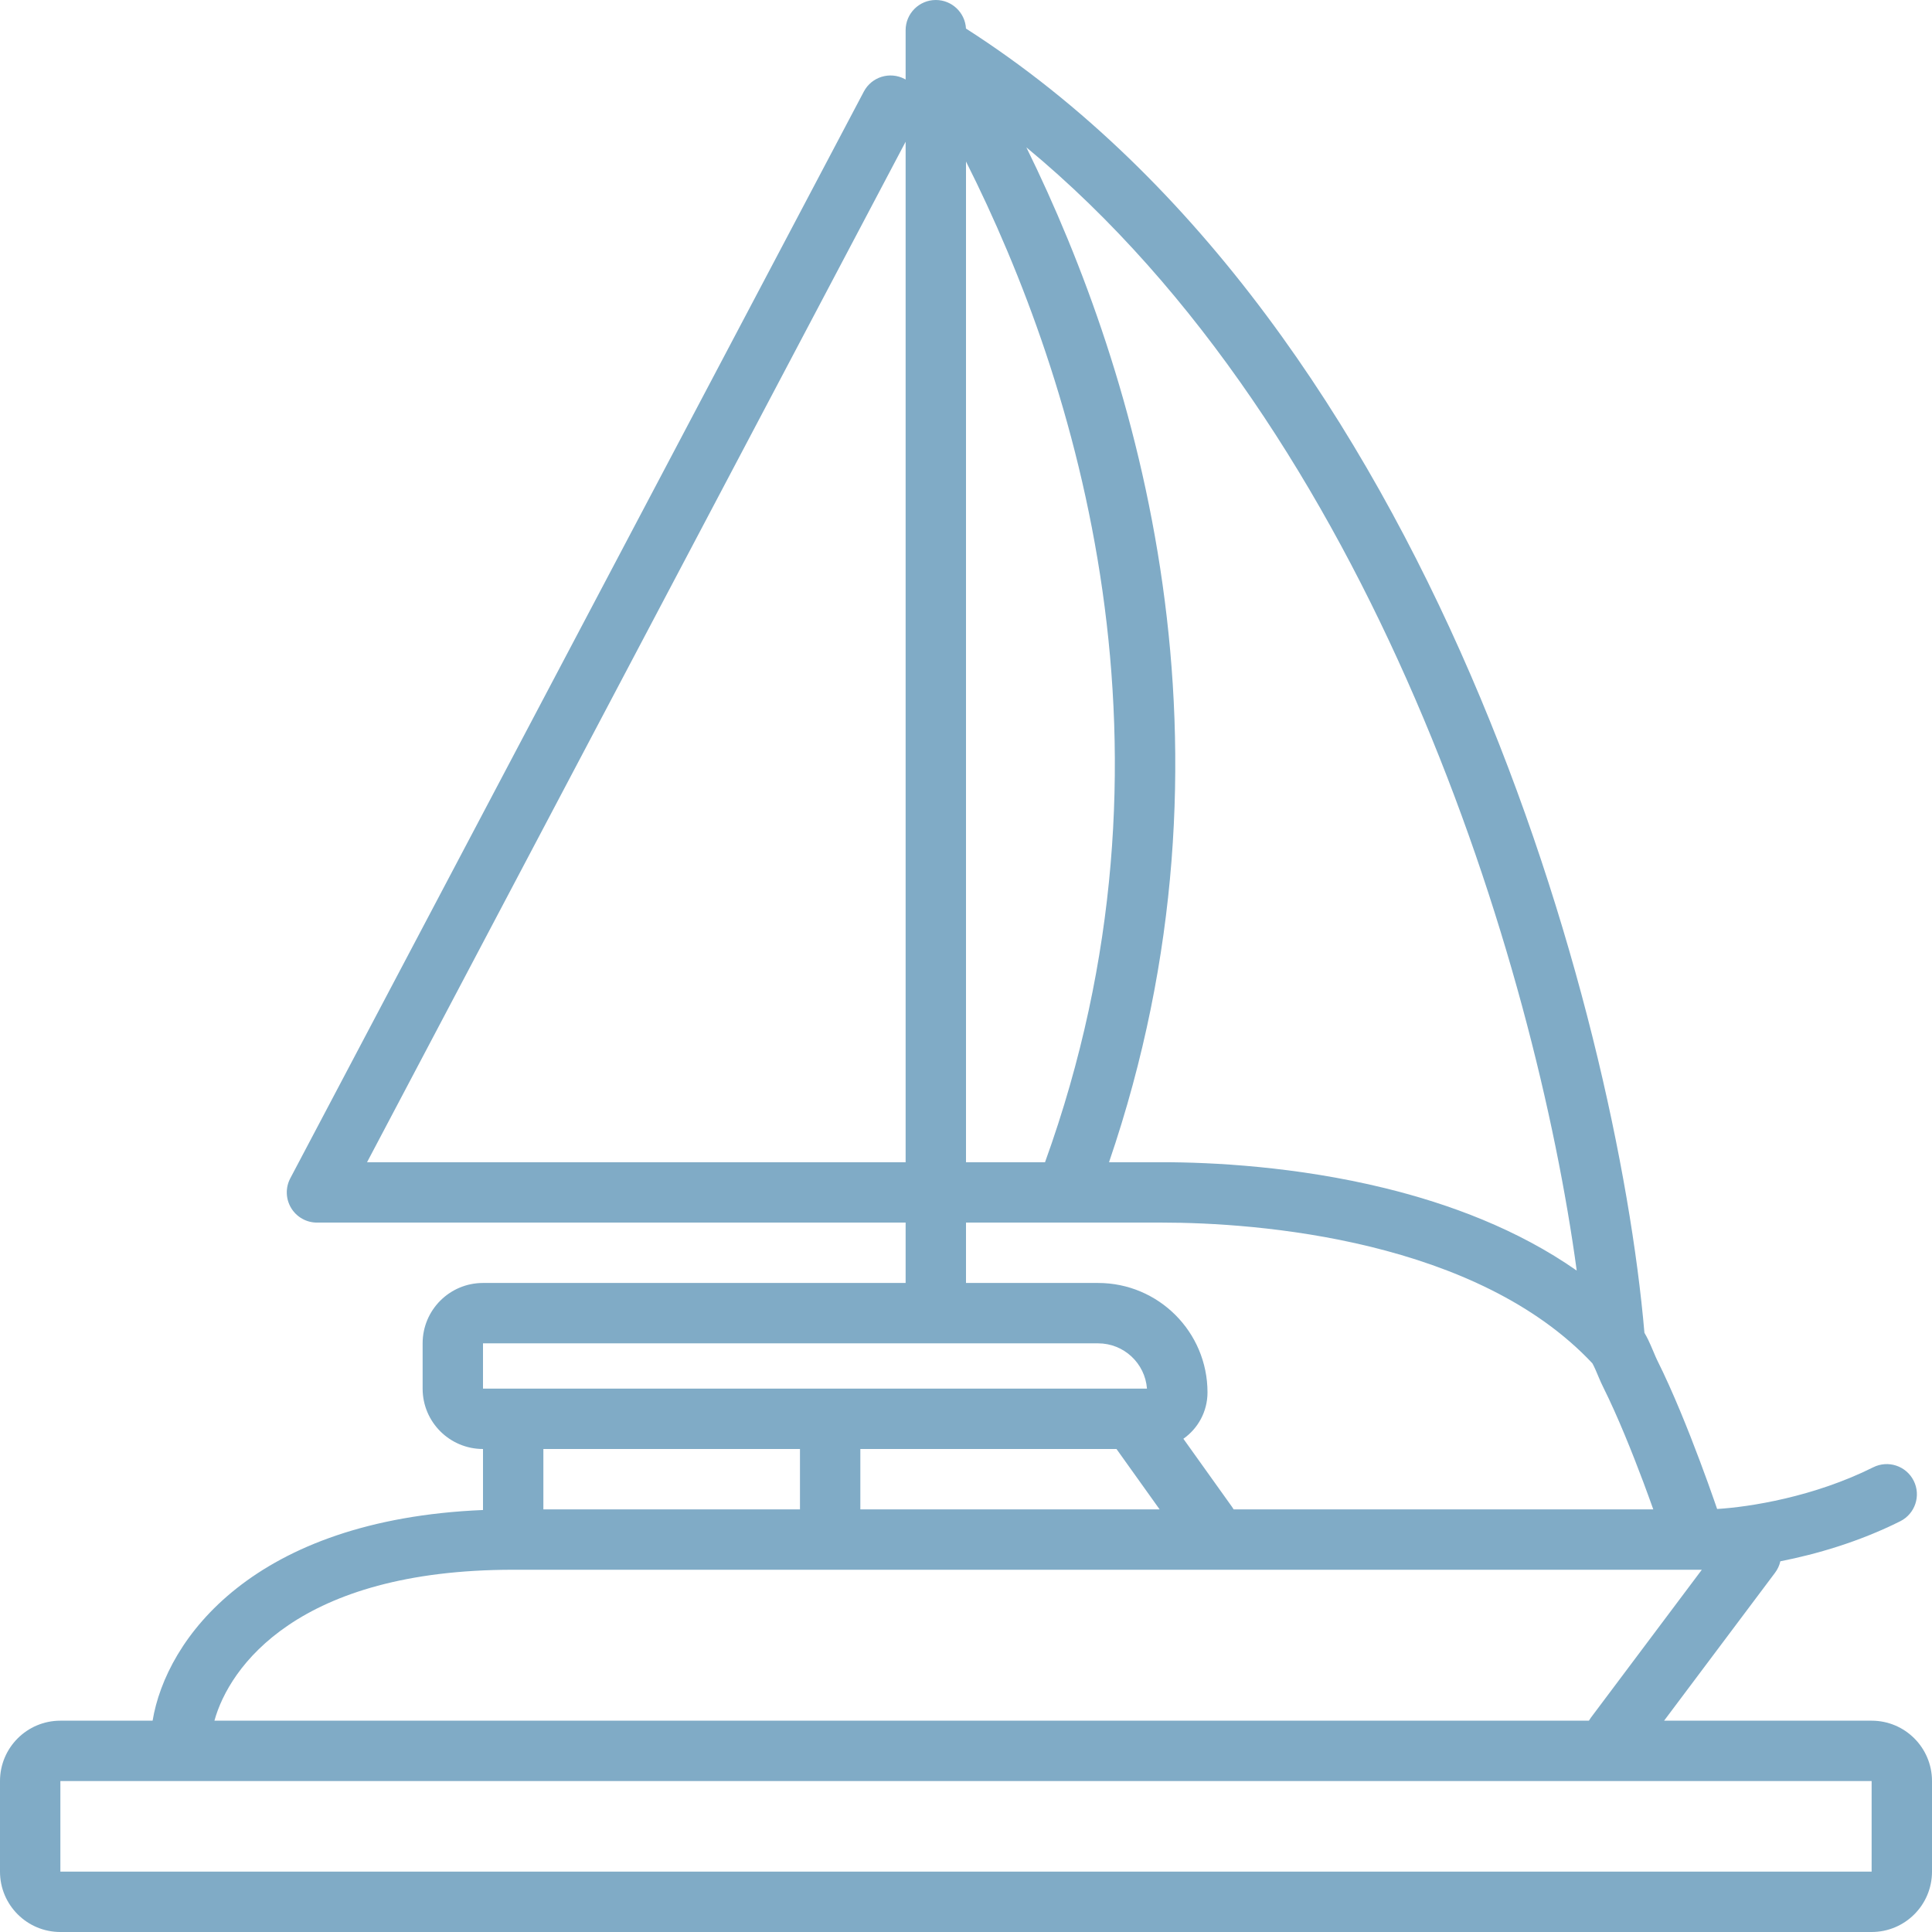 <?xml version="1.0" encoding="UTF-8"?> <svg xmlns="http://www.w3.org/2000/svg" width="64" height="64" viewBox="0 0 64 64" fill="none"> <path fill-rule="evenodd" clip-rule="evenodd" d="M31.999 0.946C31.971 0.419 31.534 0 31 0C30.448 0 30 0.448 30 1V2.634C29.989 2.628 29.978 2.622 29.967 2.616C29.478 2.358 28.873 2.545 28.616 3.033L9.616 39.033C9.452 39.343 9.463 39.716 9.644 40.016C9.825 40.316 10.149 40.5 10.5 40.5H30V42.5H16C14.895 42.5 14 43.395 14 44.5V46C14 47.105 14.895 48 16 48V50.021C8.385 50.339 5.505 54.292 5.055 57H2C0.895 57 0 57.895 0 59V62C0 63.105 0.895 64 2 64H62C63.105 64 64 63.105 64 62V59C64 57.895 63.105 57 62 57H55.125L58.8 52.1C58.888 51.983 58.946 51.854 58.976 51.72C60.172 51.485 61.586 51.075 62.947 50.394C63.441 50.147 63.641 49.547 63.394 49.053C63.147 48.559 62.547 48.359 62.053 48.606C60.089 49.587 57.965 49.921 56.882 49.987C56.853 49.904 56.816 49.797 56.772 49.67C56.661 49.352 56.502 48.907 56.311 48.399C55.933 47.39 55.418 46.101 54.894 45.053C54.86 44.984 54.833 44.919 54.795 44.828C54.766 44.759 54.73 44.675 54.681 44.563C54.638 44.464 54.569 44.31 54.474 44.151C54.019 38.881 52.267 30.569 48.711 22.344C45.169 14.152 39.788 5.931 31.999 0.946ZM52.231 42.09C51.548 37.055 49.871 30.067 46.875 23.138C43.92 16.302 39.718 9.608 34 4.882C37.691 12.393 41.428 24.779 36.738 38.5H38.5C40.142 38.5 42.939 38.639 45.875 39.358C48.012 39.881 50.28 40.724 52.231 42.09ZM34.618 38.5C39.514 24.942 35.669 12.636 32 5.35V38.5H34.618ZM32 40.5V42.5H36.375C38.377 42.5 40 44.123 40 46.125C40 46.76 39.684 47.322 39.201 47.661L40.814 49.919C40.833 49.945 40.85 49.972 40.866 50H54.767C54.675 49.742 54.564 49.436 54.439 49.101C54.067 48.11 53.582 46.899 53.106 45.947C53.054 45.844 53.006 45.733 52.967 45.641C52.954 45.611 52.942 45.583 52.931 45.556C52.903 45.49 52.878 45.432 52.852 45.371C52.815 45.288 52.785 45.227 52.761 45.183C52.756 45.173 52.751 45.165 52.748 45.16C50.859 43.147 48.13 41.968 45.4 41.3C42.672 40.633 40.047 40.5 38.5 40.5H32ZM38.414 50L36.985 48H28.5V50H38.414ZM26.5 50V48H18V50H26.5ZM37.487 46C37.495 46 37.503 46 37.512 46H37.995C37.931 45.161 37.23 44.5 36.375 44.5H16V46H37.487ZM30 38.5V4.695L12.159 38.5H30ZM56.375 52H17C9.861 52 7.594 55.22 7.103 57H52.634C52.654 56.966 52.676 56.932 52.7 56.9L56.375 52ZM2 59V62H62V59H2Z" fill="#80ABC6"></path> </svg> 